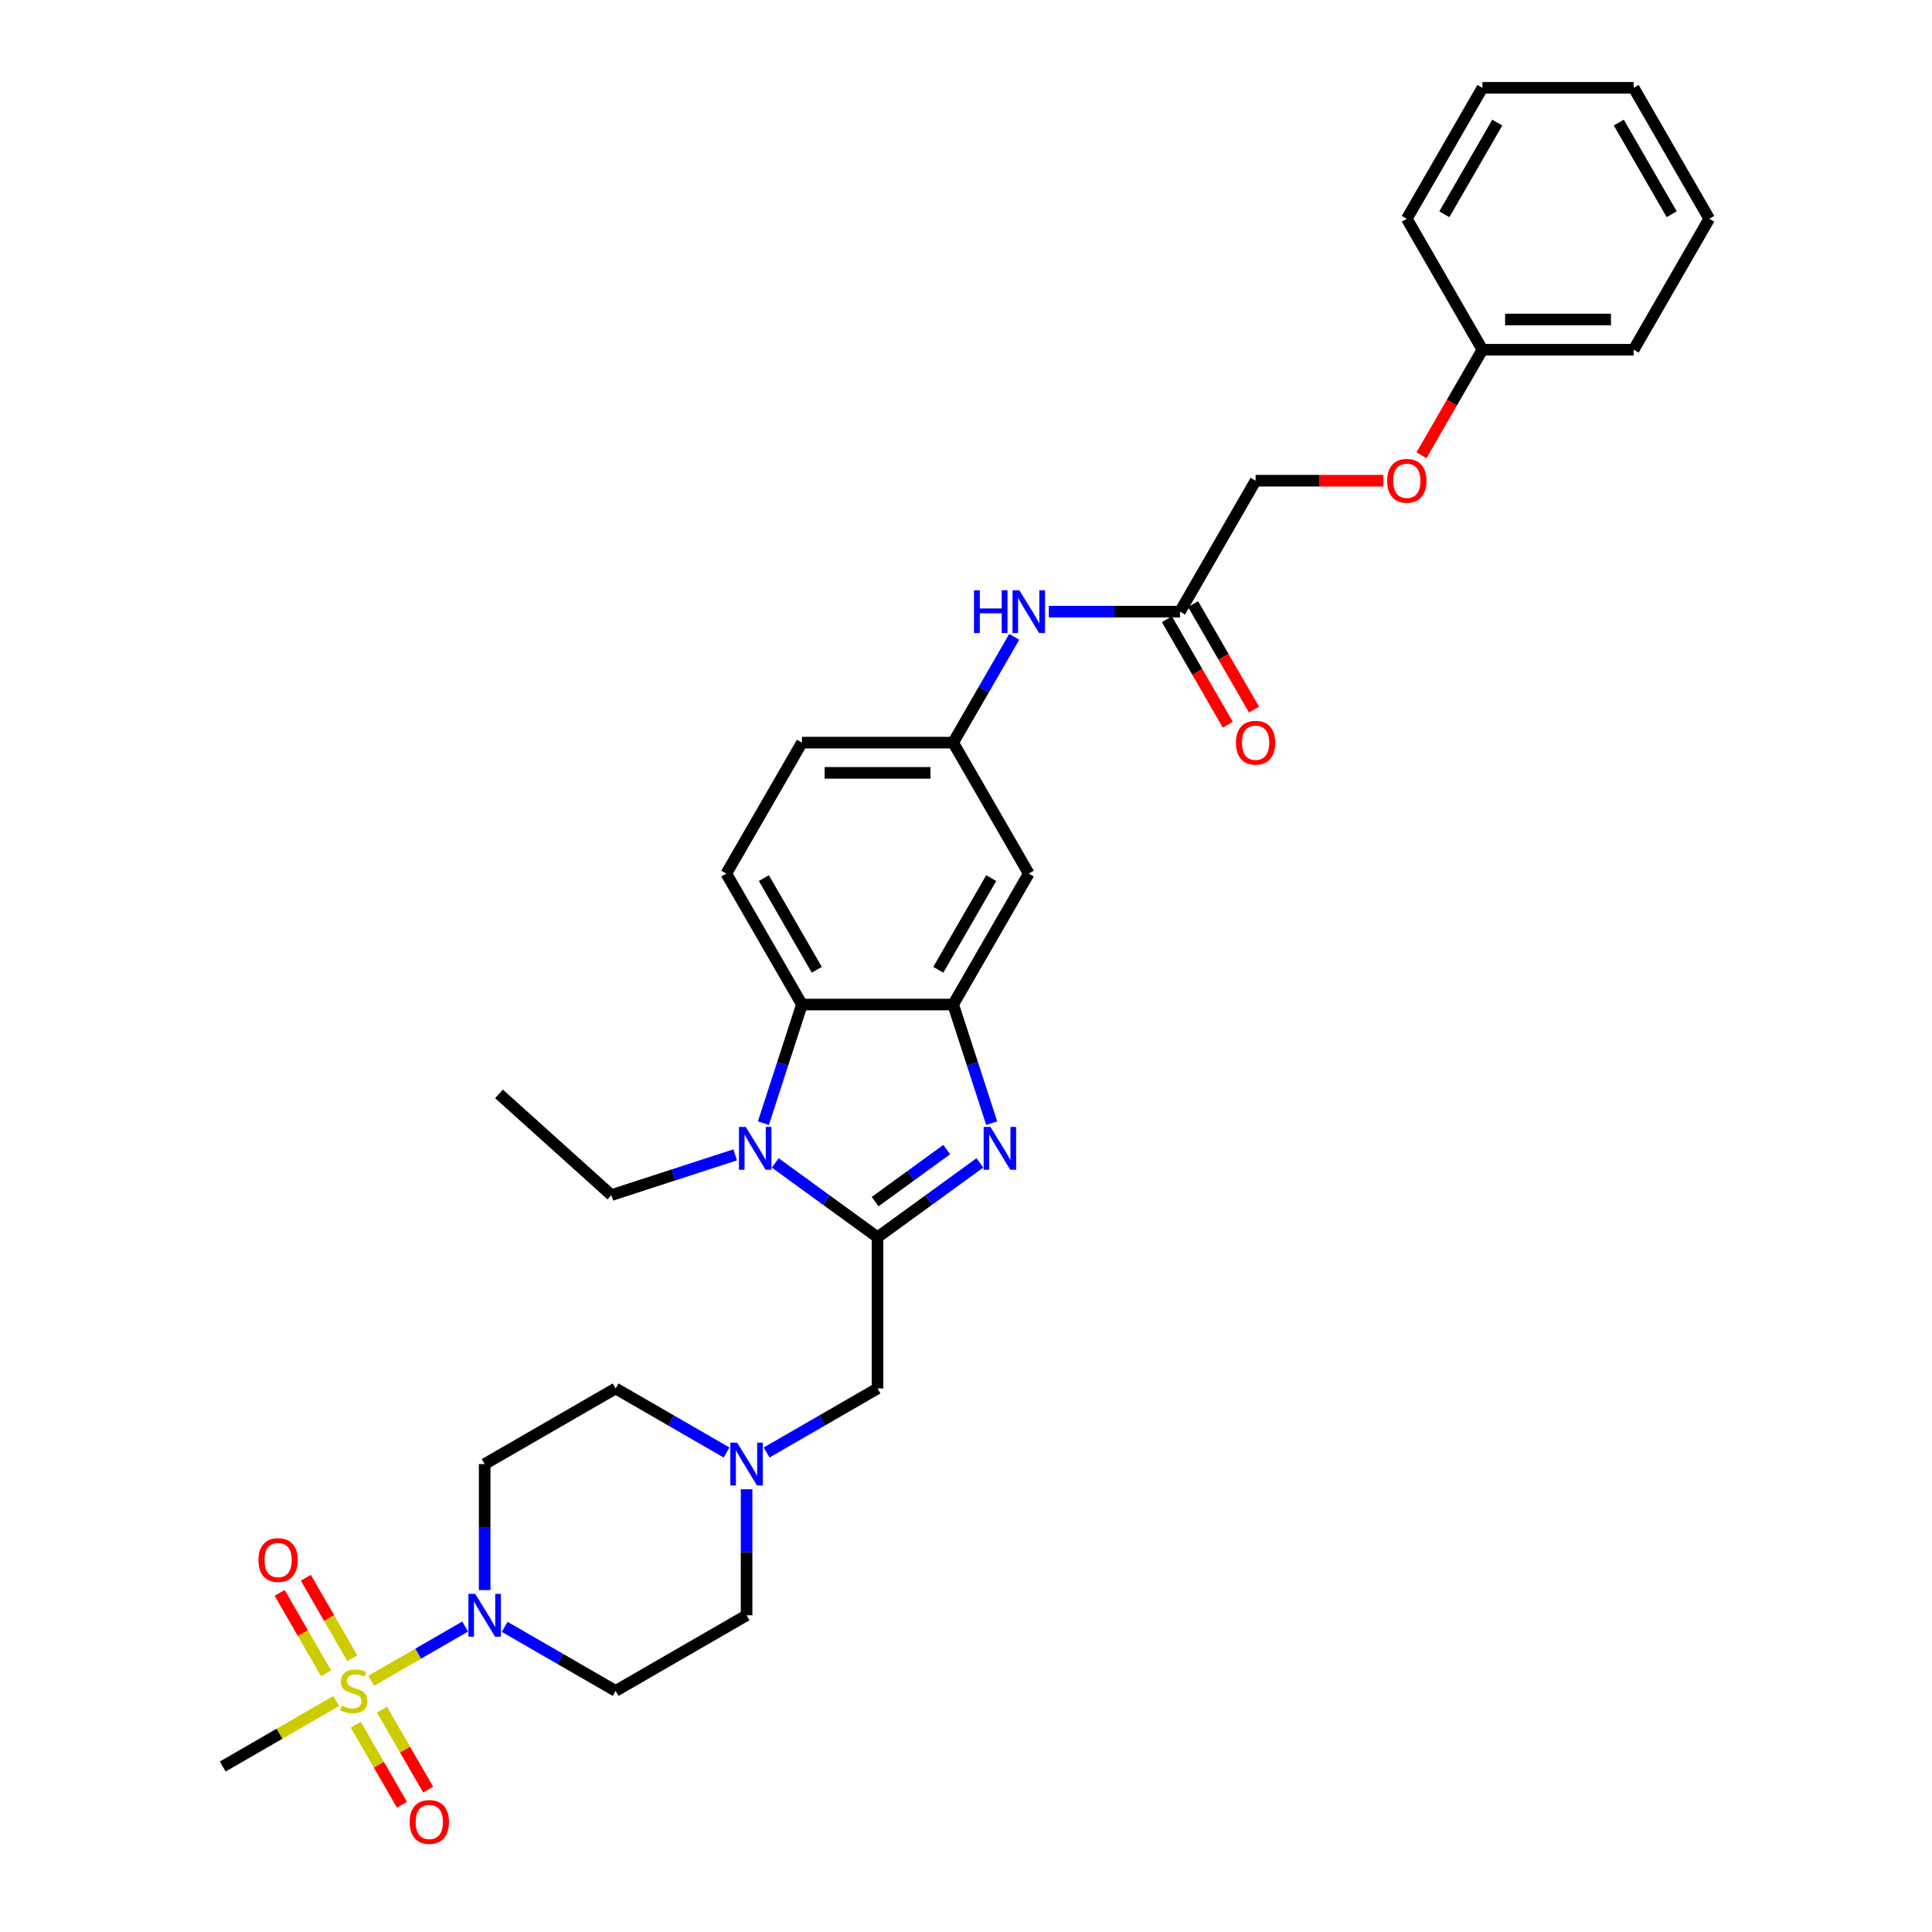 <?xml version='1.0' encoding='iso-8859-1'?>
<svg version='1.1' baseProfile='full'
              xmlns='http://www.w3.org/2000/svg'
                      xmlns:rdkit='http://www.rdkit.org/xml'
                      xmlns:xlink='http://www.w3.org/1999/xlink'
                  xml:space='preserve'
width='1000px' height='1000px' viewBox='0 0 1000 1000'>
<!-- END OF HEADER -->
<rect style='opacity:1.0;fill:#FFFFFF;stroke:none' width='1000' height='1000' x='0' y='0'> </rect>
<path class='bond-1' d='M 454.216,640.395 L 480.696,621.156' style='fill:none;fill-rule:evenodd;stroke:#000000;stroke-width:6px;stroke-linecap:butt;stroke-linejoin:miter;stroke-opacity:1' />
<path class='bond-1' d='M 480.696,621.156 L 507.176,601.917' style='fill:none;fill-rule:evenodd;stroke:#0000FF;stroke-width:6px;stroke-linecap:butt;stroke-linejoin:miter;stroke-opacity:1' />
<path class='bond-1' d='M 452.959,621.958 L 471.495,608.491' style='fill:none;fill-rule:evenodd;stroke:#000000;stroke-width:6px;stroke-linecap:butt;stroke-linejoin:miter;stroke-opacity:1' />
<path class='bond-1' d='M 471.495,608.491 L 490.031,595.024' style='fill:none;fill-rule:evenodd;stroke:#0000FF;stroke-width:6px;stroke-linecap:butt;stroke-linejoin:miter;stroke-opacity:1' />
<path class='bond-2' d='M 454.216,640.395 L 427.737,621.156' style='fill:none;fill-rule:evenodd;stroke:#000000;stroke-width:6px;stroke-linecap:butt;stroke-linejoin:miter;stroke-opacity:1' />
<path class='bond-2' d='M 427.737,621.156 L 401.257,601.917' style='fill:none;fill-rule:evenodd;stroke:#0000FF;stroke-width:6px;stroke-linecap:butt;stroke-linejoin:miter;stroke-opacity:1' />
<path class='bond-7' d='M 454.216,640.395 L 454.216,718.666' style='fill:none;fill-rule:evenodd;stroke:#000000;stroke-width:6px;stroke-linecap:butt;stroke-linejoin:miter;stroke-opacity:1' />
<path class='bond-0' d='M 192.141,869.975 L 216.451,855.94' style='fill:none;fill-rule:evenodd;stroke:#CCCC00;stroke-width:6px;stroke-linecap:butt;stroke-linejoin:miter;stroke-opacity:1' />
<path class='bond-0' d='M 216.451,855.94 L 240.761,841.904' style='fill:none;fill-rule:evenodd;stroke:#0000FF;stroke-width:6px;stroke-linecap:butt;stroke-linejoin:miter;stroke-opacity:1' />
<path class='bond-11' d='M 184.153,892.725 L 196.107,913.429' style='fill:none;fill-rule:evenodd;stroke:#CCCC00;stroke-width:6px;stroke-linecap:butt;stroke-linejoin:miter;stroke-opacity:1' />
<path class='bond-11' d='M 196.107,913.429 L 208.06,934.134' style='fill:none;fill-rule:evenodd;stroke:#FF0000;stroke-width:6px;stroke-linecap:butt;stroke-linejoin:miter;stroke-opacity:1' />
<path class='bond-11' d='M 197.71,884.898 L 209.664,905.602' style='fill:none;fill-rule:evenodd;stroke:#CCCC00;stroke-width:6px;stroke-linecap:butt;stroke-linejoin:miter;stroke-opacity:1' />
<path class='bond-11' d='M 209.664,905.602 L 221.617,926.307' style='fill:none;fill-rule:evenodd;stroke:#FF0000;stroke-width:6px;stroke-linecap:butt;stroke-linejoin:miter;stroke-opacity:1' />
<path class='bond-12' d='M 182.345,858.286 L 170.324,837.465' style='fill:none;fill-rule:evenodd;stroke:#CCCC00;stroke-width:6px;stroke-linecap:butt;stroke-linejoin:miter;stroke-opacity:1' />
<path class='bond-12' d='M 170.324,837.465 L 158.303,816.644' style='fill:none;fill-rule:evenodd;stroke:#FF0000;stroke-width:6px;stroke-linecap:butt;stroke-linejoin:miter;stroke-opacity:1' />
<path class='bond-12' d='M 168.788,866.113 L 156.767,845.292' style='fill:none;fill-rule:evenodd;stroke:#CCCC00;stroke-width:6px;stroke-linecap:butt;stroke-linejoin:miter;stroke-opacity:1' />
<path class='bond-12' d='M 156.767,845.292 L 144.746,824.471' style='fill:none;fill-rule:evenodd;stroke:#FF0000;stroke-width:6px;stroke-linecap:butt;stroke-linejoin:miter;stroke-opacity:1' />
<path class='bond-20' d='M 174.014,880.441 L 144.653,897.392' style='fill:none;fill-rule:evenodd;stroke:#CCCC00;stroke-width:6px;stroke-linecap:butt;stroke-linejoin:miter;stroke-opacity:1' />
<path class='bond-20' d='M 144.653,897.392 L 115.293,914.343' style='fill:none;fill-rule:evenodd;stroke:#000000;stroke-width:6px;stroke-linecap:butt;stroke-linejoin:miter;stroke-opacity:1' />
<path class='bond-3' d='M 513.302,581.348 L 503.327,550.648' style='fill:none;fill-rule:evenodd;stroke:#0000FF;stroke-width:6px;stroke-linecap:butt;stroke-linejoin:miter;stroke-opacity:1' />
<path class='bond-3' d='M 503.327,550.648 L 493.352,519.948' style='fill:none;fill-rule:evenodd;stroke:#000000;stroke-width:6px;stroke-linecap:butt;stroke-linejoin:miter;stroke-opacity:1' />
<path class='bond-5' d='M 395.131,581.348 L 405.106,550.648' style='fill:none;fill-rule:evenodd;stroke:#0000FF;stroke-width:6px;stroke-linecap:butt;stroke-linejoin:miter;stroke-opacity:1' />
<path class='bond-5' d='M 405.106,550.648 L 415.081,519.948' style='fill:none;fill-rule:evenodd;stroke:#000000;stroke-width:6px;stroke-linecap:butt;stroke-linejoin:miter;stroke-opacity:1' />
<path class='bond-24' d='M 380.531,597.755 L 348.492,608.165' style='fill:none;fill-rule:evenodd;stroke:#0000FF;stroke-width:6px;stroke-linecap:butt;stroke-linejoin:miter;stroke-opacity:1' />
<path class='bond-24' d='M 348.492,608.165 L 316.454,618.575' style='fill:none;fill-rule:evenodd;stroke:#000000;stroke-width:6px;stroke-linecap:butt;stroke-linejoin:miter;stroke-opacity:1' />
<path class='bond-8' d='M 493.352,519.948 L 532.487,452.163' style='fill:none;fill-rule:evenodd;stroke:#000000;stroke-width:6px;stroke-linecap:butt;stroke-linejoin:miter;stroke-opacity:1' />
<path class='bond-8' d='M 485.665,501.953 L 513.06,454.504' style='fill:none;fill-rule:evenodd;stroke:#000000;stroke-width:6px;stroke-linecap:butt;stroke-linejoin:miter;stroke-opacity:1' />
<path class='bond-32' d='M 493.352,519.948 L 415.081,519.948' style='fill:none;fill-rule:evenodd;stroke:#000000;stroke-width:6px;stroke-linecap:butt;stroke-linejoin:miter;stroke-opacity:1' />
<path class='bond-4' d='M 250.862,823.032 L 250.862,790.417' style='fill:none;fill-rule:evenodd;stroke:#0000FF;stroke-width:6px;stroke-linecap:butt;stroke-linejoin:miter;stroke-opacity:1' />
<path class='bond-4' d='M 250.862,790.417 L 250.862,757.801' style='fill:none;fill-rule:evenodd;stroke:#000000;stroke-width:6px;stroke-linecap:butt;stroke-linejoin:miter;stroke-opacity:1' />
<path class='bond-33' d='M 261.225,842.055 L 289.936,858.632' style='fill:none;fill-rule:evenodd;stroke:#0000FF;stroke-width:6px;stroke-linecap:butt;stroke-linejoin:miter;stroke-opacity:1' />
<path class='bond-33' d='M 289.936,858.632 L 318.647,875.208' style='fill:none;fill-rule:evenodd;stroke:#000000;stroke-width:6px;stroke-linecap:butt;stroke-linejoin:miter;stroke-opacity:1' />
<path class='bond-13' d='M 415.081,519.948 L 375.945,452.163' style='fill:none;fill-rule:evenodd;stroke:#000000;stroke-width:6px;stroke-linecap:butt;stroke-linejoin:miter;stroke-opacity:1' />
<path class='bond-13' d='M 422.767,501.953 L 395.373,454.504' style='fill:none;fill-rule:evenodd;stroke:#000000;stroke-width:6px;stroke-linecap:butt;stroke-linejoin:miter;stroke-opacity:1' />
<path class='bond-6' d='M 396.795,751.818 L 425.506,735.242' style='fill:none;fill-rule:evenodd;stroke:#0000FF;stroke-width:6px;stroke-linecap:butt;stroke-linejoin:miter;stroke-opacity:1' />
<path class='bond-6' d='M 425.506,735.242 L 454.216,718.666' style='fill:none;fill-rule:evenodd;stroke:#000000;stroke-width:6px;stroke-linecap:butt;stroke-linejoin:miter;stroke-opacity:1' />
<path class='bond-18' d='M 386.432,770.841 L 386.432,803.457' style='fill:none;fill-rule:evenodd;stroke:#0000FF;stroke-width:6px;stroke-linecap:butt;stroke-linejoin:miter;stroke-opacity:1' />
<path class='bond-18' d='M 386.432,803.457 L 386.432,836.072' style='fill:none;fill-rule:evenodd;stroke:#000000;stroke-width:6px;stroke-linecap:butt;stroke-linejoin:miter;stroke-opacity:1' />
<path class='bond-19' d='M 376.069,751.818 L 347.358,735.242' style='fill:none;fill-rule:evenodd;stroke:#0000FF;stroke-width:6px;stroke-linecap:butt;stroke-linejoin:miter;stroke-opacity:1' />
<path class='bond-19' d='M 347.358,735.242 L 318.647,718.666' style='fill:none;fill-rule:evenodd;stroke:#000000;stroke-width:6px;stroke-linecap:butt;stroke-linejoin:miter;stroke-opacity:1' />
<path class='bond-16' d='M 532.487,452.163 L 493.352,384.378' style='fill:none;fill-rule:evenodd;stroke:#000000;stroke-width:6px;stroke-linecap:butt;stroke-linejoin:miter;stroke-opacity:1' />
<path class='bond-9' d='M 318.647,875.208 L 386.432,836.072' style='fill:none;fill-rule:evenodd;stroke:#000000;stroke-width:6px;stroke-linecap:butt;stroke-linejoin:miter;stroke-opacity:1' />
<path class='bond-10' d='M 250.862,757.801 L 318.647,718.666' style='fill:none;fill-rule:evenodd;stroke:#000000;stroke-width:6px;stroke-linecap:butt;stroke-linejoin:miter;stroke-opacity:1' />
<path class='bond-22' d='M 375.945,452.163 L 415.081,384.378' style='fill:none;fill-rule:evenodd;stroke:#000000;stroke-width:6px;stroke-linecap:butt;stroke-linejoin:miter;stroke-opacity:1' />
<path class='bond-14' d='M 610.759,316.594 L 576.805,316.594' style='fill:none;fill-rule:evenodd;stroke:#000000;stroke-width:6px;stroke-linecap:butt;stroke-linejoin:miter;stroke-opacity:1' />
<path class='bond-14' d='M 576.805,316.594 L 542.851,316.594' style='fill:none;fill-rule:evenodd;stroke:#0000FF;stroke-width:6px;stroke-linecap:butt;stroke-linejoin:miter;stroke-opacity:1' />
<path class='bond-17' d='M 603.98,320.507 L 619.747,347.817' style='fill:none;fill-rule:evenodd;stroke:#000000;stroke-width:6px;stroke-linecap:butt;stroke-linejoin:miter;stroke-opacity:1' />
<path class='bond-17' d='M 619.747,347.817 L 635.515,375.127' style='fill:none;fill-rule:evenodd;stroke:#FF0000;stroke-width:6px;stroke-linecap:butt;stroke-linejoin:miter;stroke-opacity:1' />
<path class='bond-17' d='M 617.537,312.68 L 633.304,339.99' style='fill:none;fill-rule:evenodd;stroke:#000000;stroke-width:6px;stroke-linecap:butt;stroke-linejoin:miter;stroke-opacity:1' />
<path class='bond-17' d='M 633.304,339.99 L 649.072,367.3' style='fill:none;fill-rule:evenodd;stroke:#FF0000;stroke-width:6px;stroke-linecap:butt;stroke-linejoin:miter;stroke-opacity:1' />
<path class='bond-23' d='M 610.759,316.594 L 649.894,248.809' style='fill:none;fill-rule:evenodd;stroke:#000000;stroke-width:6px;stroke-linecap:butt;stroke-linejoin:miter;stroke-opacity:1' />
<path class='bond-15' d='M 524.959,329.634 L 509.155,357.006' style='fill:none;fill-rule:evenodd;stroke:#0000FF;stroke-width:6px;stroke-linecap:butt;stroke-linejoin:miter;stroke-opacity:1' />
<path class='bond-15' d='M 509.155,357.006 L 493.352,384.378' style='fill:none;fill-rule:evenodd;stroke:#000000;stroke-width:6px;stroke-linecap:butt;stroke-linejoin:miter;stroke-opacity:1' />
<path class='bond-34' d='M 493.352,384.378 L 415.081,384.378' style='fill:none;fill-rule:evenodd;stroke:#000000;stroke-width:6px;stroke-linecap:butt;stroke-linejoin:miter;stroke-opacity:1' />
<path class='bond-34' d='M 481.611,400.033 L 426.822,400.033' style='fill:none;fill-rule:evenodd;stroke:#000000;stroke-width:6px;stroke-linecap:butt;stroke-linejoin:miter;stroke-opacity:1' />
<path class='bond-21' d='M 716.033,248.809 L 682.964,248.809' style='fill:none;fill-rule:evenodd;stroke:#FF0000;stroke-width:6px;stroke-linecap:butt;stroke-linejoin:miter;stroke-opacity:1' />
<path class='bond-21' d='M 682.964,248.809 L 649.894,248.809' style='fill:none;fill-rule:evenodd;stroke:#000000;stroke-width:6px;stroke-linecap:butt;stroke-linejoin:miter;stroke-opacity:1' />
<path class='bond-25' d='M 735.766,235.644 L 751.533,208.334' style='fill:none;fill-rule:evenodd;stroke:#FF0000;stroke-width:6px;stroke-linecap:butt;stroke-linejoin:miter;stroke-opacity:1' />
<path class='bond-25' d='M 751.533,208.334 L 767.301,181.024' style='fill:none;fill-rule:evenodd;stroke:#000000;stroke-width:6px;stroke-linecap:butt;stroke-linejoin:miter;stroke-opacity:1' />
<path class='bond-28' d='M 316.454,618.575 L 258.287,566.202' style='fill:none;fill-rule:evenodd;stroke:#000000;stroke-width:6px;stroke-linecap:butt;stroke-linejoin:miter;stroke-opacity:1' />
<path class='bond-26' d='M 767.301,181.024 L 845.572,181.024' style='fill:none;fill-rule:evenodd;stroke:#000000;stroke-width:6px;stroke-linecap:butt;stroke-linejoin:miter;stroke-opacity:1' />
<path class='bond-26' d='M 779.041,165.37 L 833.831,165.37' style='fill:none;fill-rule:evenodd;stroke:#000000;stroke-width:6px;stroke-linecap:butt;stroke-linejoin:miter;stroke-opacity:1' />
<path class='bond-27' d='M 767.301,181.024 L 728.165,113.239' style='fill:none;fill-rule:evenodd;stroke:#000000;stroke-width:6px;stroke-linecap:butt;stroke-linejoin:miter;stroke-opacity:1' />
<path class='bond-30' d='M 845.572,181.024 L 884.707,113.239' style='fill:none;fill-rule:evenodd;stroke:#000000;stroke-width:6px;stroke-linecap:butt;stroke-linejoin:miter;stroke-opacity:1' />
<path class='bond-29' d='M 728.165,113.239 L 767.301,45.455' style='fill:none;fill-rule:evenodd;stroke:#000000;stroke-width:6px;stroke-linecap:butt;stroke-linejoin:miter;stroke-opacity:1' />
<path class='bond-29' d='M 747.592,110.899 L 774.987,63.449' style='fill:none;fill-rule:evenodd;stroke:#000000;stroke-width:6px;stroke-linecap:butt;stroke-linejoin:miter;stroke-opacity:1' />
<path class='bond-31' d='M 767.301,45.455 L 845.572,45.455' style='fill:none;fill-rule:evenodd;stroke:#000000;stroke-width:6px;stroke-linecap:butt;stroke-linejoin:miter;stroke-opacity:1' />
<path class='bond-35' d='M 884.707,113.239 L 845.572,45.455' style='fill:none;fill-rule:evenodd;stroke:#000000;stroke-width:6px;stroke-linecap:butt;stroke-linejoin:miter;stroke-opacity:1' />
<path class='bond-35' d='M 865.28,110.899 L 837.885,63.449' style='fill:none;fill-rule:evenodd;stroke:#000000;stroke-width:6px;stroke-linecap:butt;stroke-linejoin:miter;stroke-opacity:1' />
<path  class='atom-1' d='M 176.816 882.816
Q 177.066 882.91, 178.099 883.348
Q 179.133 883.786, 180.26 884.068
Q 181.418 884.319, 182.545 884.319
Q 184.643 884.319, 185.864 883.317
Q 187.085 882.284, 187.085 880.499
Q 187.085 879.278, 186.459 878.527
Q 185.864 877.775, 184.925 877.368
Q 183.985 876.961, 182.42 876.492
Q 180.447 875.897, 179.258 875.333
Q 178.099 874.77, 177.254 873.58
Q 176.44 872.39, 176.44 870.386
Q 176.44 867.6, 178.318 865.878
Q 180.228 864.156, 183.985 864.156
Q 186.553 864.156, 189.464 865.377
L 188.744 867.788
Q 186.083 866.692, 184.079 866.692
Q 181.919 866.692, 180.729 867.6
Q 179.54 868.477, 179.571 870.011
Q 179.571 871.2, 180.166 871.921
Q 180.792 872.641, 181.668 873.048
Q 182.576 873.455, 184.079 873.924
Q 186.083 874.55, 187.273 875.177
Q 188.462 875.803, 189.308 877.086
Q 190.184 878.339, 190.184 880.499
Q 190.184 883.567, 188.118 885.227
Q 186.083 886.855, 182.67 886.855
Q 180.698 886.855, 179.195 886.416
Q 177.724 886.009, 175.97 885.289
L 176.816 882.816
' fill='#CCCC00'/>
<path  class='atom-2' d='M 512.639 583.305
L 519.903 595.046
Q 520.623 596.204, 521.781 598.302
Q 522.94 600.399, 523.002 600.524
L 523.002 583.305
L 525.945 583.305
L 525.945 605.471
L 522.908 605.471
L 515.113 592.635
Q 514.205 591.132, 513.234 589.41
Q 512.295 587.688, 512.013 587.156
L 512.013 605.471
L 509.133 605.471
L 509.133 583.305
L 512.639 583.305
' fill='#0000FF'/>
<path  class='atom-3' d='M 385.994 583.305
L 393.258 595.046
Q 393.978 596.204, 395.136 598.302
Q 396.294 600.399, 396.357 600.524
L 396.357 583.305
L 399.3 583.305
L 399.3 605.471
L 396.263 605.471
L 388.467 592.635
Q 387.559 591.132, 386.589 589.41
Q 385.65 587.688, 385.368 587.156
L 385.368 605.471
L 382.487 605.471
L 382.487 583.305
L 385.994 583.305
' fill='#0000FF'/>
<path  class='atom-5' d='M 245.962 824.989
L 253.226 836.73
Q 253.946 837.888, 255.104 839.986
Q 256.263 842.084, 256.325 842.209
L 256.325 824.989
L 259.268 824.989
L 259.268 847.156
L 256.232 847.156
L 248.436 834.319
Q 247.528 832.816, 246.557 831.094
Q 245.618 829.372, 245.336 828.84
L 245.336 847.156
L 242.456 847.156
L 242.456 824.989
L 245.962 824.989
' fill='#0000FF'/>
<path  class='atom-7' d='M 381.532 746.718
L 388.795 758.459
Q 389.516 759.617, 390.674 761.715
Q 391.832 763.812, 391.895 763.938
L 391.895 746.718
L 394.838 746.718
L 394.838 768.884
L 391.801 768.884
L 384.005 756.048
Q 383.097 754.545, 382.127 752.823
Q 381.187 751.101, 380.906 750.569
L 380.906 768.884
L 378.025 768.884
L 378.025 746.718
L 381.532 746.718
' fill='#0000FF'/>
<path  class='atom-12' d='M 212.038 943.055
Q 212.038 937.733, 214.668 934.759
Q 217.297 931.784, 222.213 931.784
Q 227.128 931.784, 229.758 934.759
Q 232.388 937.733, 232.388 943.055
Q 232.388 948.44, 229.727 951.509
Q 227.066 954.545, 222.213 954.545
Q 217.329 954.545, 214.668 951.509
Q 212.038 948.472, 212.038 943.055
M 222.213 952.041
Q 225.594 952.041, 227.41 949.787
Q 229.257 947.501, 229.257 943.055
Q 229.257 938.703, 227.41 936.512
Q 225.594 934.289, 222.213 934.289
Q 218.832 934.289, 216.984 936.48
Q 215.169 938.672, 215.169 943.055
Q 215.169 947.532, 216.984 949.787
Q 218.832 952.041, 222.213 952.041
' fill='#FF0000'/>
<path  class='atom-13' d='M 133.767 807.486
Q 133.767 802.163, 136.397 799.189
Q 139.026 796.215, 143.942 796.215
Q 148.857 796.215, 151.487 799.189
Q 154.117 802.163, 154.117 807.486
Q 154.117 812.871, 151.456 815.939
Q 148.795 818.976, 143.942 818.976
Q 139.058 818.976, 136.397 815.939
Q 133.767 812.902, 133.767 807.486
M 143.942 816.471
Q 147.323 816.471, 149.139 814.217
Q 150.986 811.932, 150.986 807.486
Q 150.986 803.134, 149.139 800.942
Q 147.323 798.719, 143.942 798.719
Q 140.561 798.719, 138.713 800.911
Q 136.897 803.103, 136.897 807.486
Q 136.897 811.963, 138.713 814.217
Q 140.561 816.471, 143.942 816.471
' fill='#FF0000'/>
<path  class='atom-16' d='M 504.138 305.51
L 507.143 305.51
L 507.143 314.934
L 518.477 314.934
L 518.477 305.51
L 521.483 305.51
L 521.483 327.677
L 518.477 327.677
L 518.477 317.439
L 507.143 317.439
L 507.143 327.677
L 504.138 327.677
L 504.138 305.51
' fill='#0000FF'/>
<path  class='atom-16' d='M 527.588 305.51
L 534.851 317.251
Q 535.571 318.409, 536.73 320.507
Q 537.888 322.605, 537.951 322.73
L 537.951 305.51
L 540.894 305.51
L 540.894 327.677
L 537.857 327.677
L 530.061 314.84
Q 529.153 313.337, 528.183 311.616
Q 527.243 309.894, 526.962 309.361
L 526.962 327.677
L 524.081 327.677
L 524.081 305.51
L 527.588 305.51
' fill='#0000FF'/>
<path  class='atom-18' d='M 639.719 384.441
Q 639.719 379.118, 642.349 376.144
Q 644.979 373.17, 649.894 373.17
Q 654.81 373.17, 657.439 376.144
Q 660.069 379.118, 660.069 384.441
Q 660.069 389.826, 657.408 392.894
Q 654.747 395.931, 649.894 395.931
Q 645.01 395.931, 642.349 392.894
Q 639.719 389.857, 639.719 384.441
M 649.894 393.426
Q 653.275 393.426, 655.091 391.172
Q 656.939 388.887, 656.939 384.441
Q 656.939 380.089, 655.091 377.897
Q 653.275 375.675, 649.894 375.675
Q 646.513 375.675, 644.666 377.866
Q 642.85 380.058, 642.85 384.441
Q 642.85 388.918, 644.666 391.172
Q 646.513 393.426, 649.894 393.426
' fill='#FF0000'/>
<path  class='atom-22' d='M 717.99 248.871
Q 717.99 243.549, 720.62 240.575
Q 723.25 237.6, 728.165 237.6
Q 733.081 237.6, 735.711 240.575
Q 738.34 243.549, 738.34 248.871
Q 738.34 254.256, 735.679 257.325
Q 733.018 260.362, 728.165 260.362
Q 723.281 260.362, 720.62 257.325
Q 717.99 254.288, 717.99 248.871
M 728.165 257.857
Q 731.547 257.857, 733.362 255.603
Q 735.21 253.317, 735.21 248.871
Q 735.21 244.52, 733.362 242.328
Q 731.547 240.105, 728.165 240.105
Q 724.784 240.105, 722.937 242.297
Q 721.121 244.488, 721.121 248.871
Q 721.121 253.349, 722.937 255.603
Q 724.784 257.857, 728.165 257.857
' fill='#FF0000'/>
</svg>
